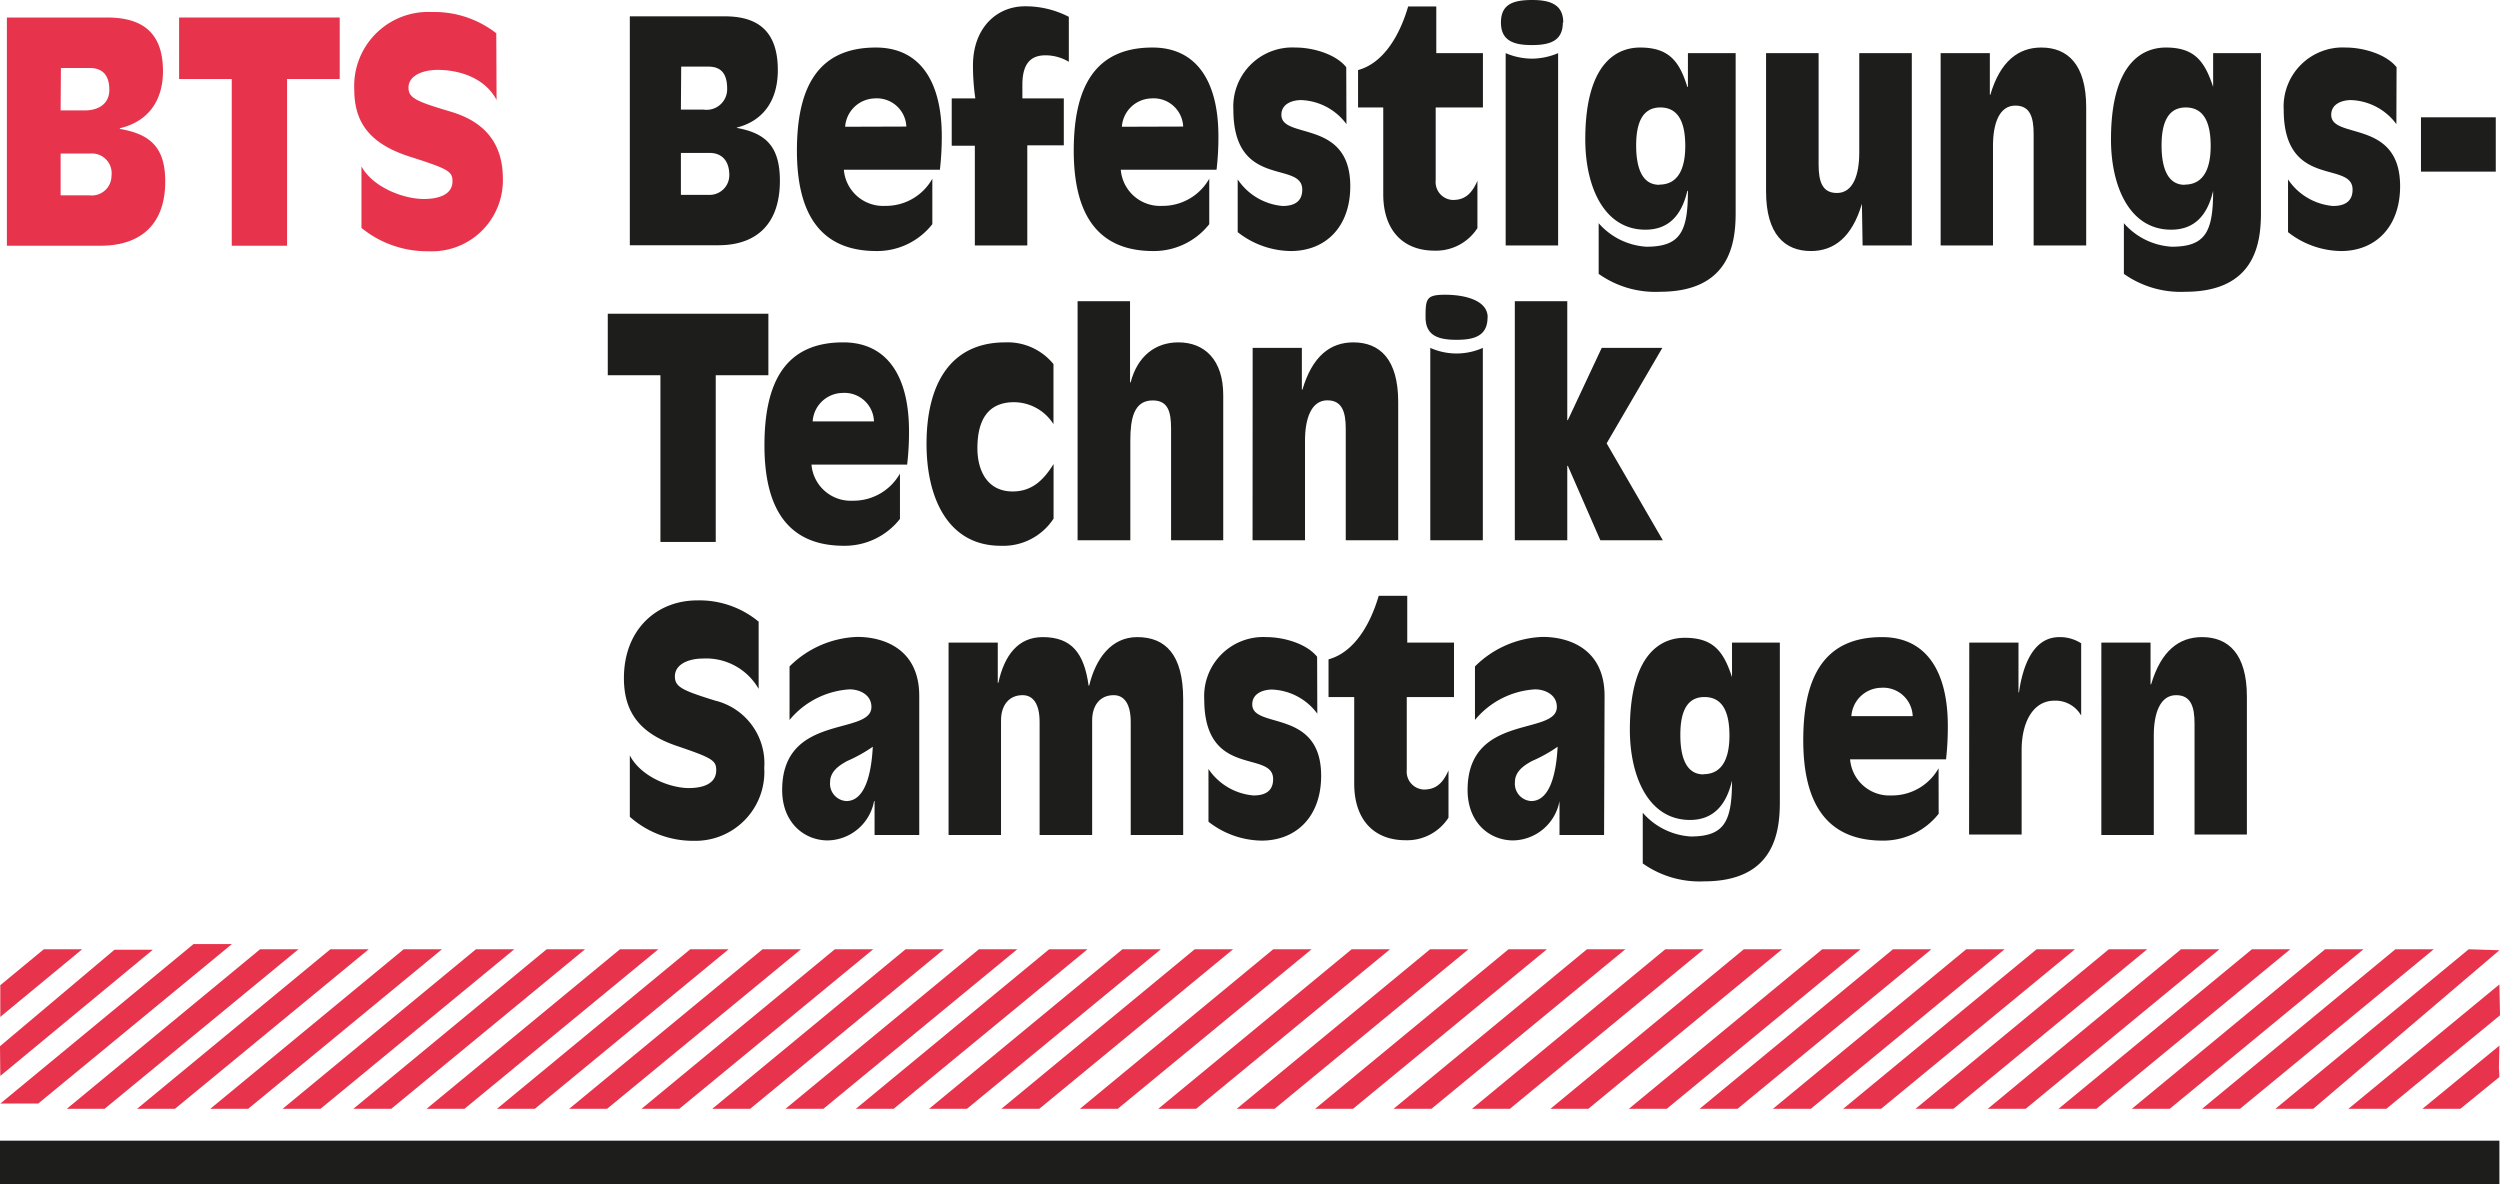 <svg xmlns="http://www.w3.org/2000/svg" viewBox="0 0 254.04 120.36"><defs>
    <style>.cls-1{fill:#1d1d1b;}.cls-2{fill:#e7344c;}</style></defs>
    <title>logo_negativeElement 1mdpi</title><g id="Ebene_2" data-name="Ebene 2">
    <g id="Ebene_1-2" data-name="Ebene 1"><rect class="cls-1" y="115.91" width="253.98" height="4.46"/>
    <polygon class="cls-2" points="4.45 96.46 8.35 96.46 0.03 103.33 0.03 100.11 4.45 96.46"/>
    <polygon class="cls-2" points="11.63 96.51 15.53 96.51 0.03 109.33 0 106.31 11.63 96.51"/><polygon class="cls-2" points="19.67 95.93 23.57 95.93 3.88 112.14 0.03 112.14 19.67 95.93"/><polygon class="cls-2" points="26.43 96.46 30.33 96.46 10.63 112.67 6.79 112.67 26.43 96.46"/><polygon class="cls-2" points="33.57 96.46 37.47 96.46 17.78 112.67 13.93 112.67 33.57 96.46"/>
    <polygon class="cls-2" points="41.02 96.46 44.91 96.46 25.22 112.67 21.37 112.67 41.02 96.46"/>
    <polygon class="cls-2" points="48.36 96.46 52.26 96.46 32.57 112.67 28.72 112.67 48.36 96.46"/>
    <polygon class="cls-2" points="55.55 96.46 59.45 96.46 39.76 112.67 35.91 112.67 55.55 96.46"/><polygon class="cls-2" points="63 96.46 66.9 96.46 47.2 112.67 43.35 112.67 63 96.46"/><polygon class="cls-2" points="70.14 96.46 74.04 96.46 54.35 112.67 50.5 112.67 70.14 96.46"/><polygon class="cls-2" points="77.49 96.46 81.39 96.46 61.69 112.67 57.84 112.67 77.49 96.46"/>
    <polygon class="cls-2" points="84.83 96.46 88.73 96.46 69.03 112.67 65.19 112.67 84.83 96.46"/>
    <polygon class="cls-2" points="92.02 96.46 95.92 96.46 76.23 112.67 72.38 112.67 92.02 96.46"/>
    <polygon class="cls-2" points="99.47 96.46 103.37 96.46 83.67 112.67 79.82 112.67 99.47 96.46"/>
    <polygon class="cls-2" points="106.61 96.46 110.51 96.46 90.81 112.67 86.97 112.67 106.61 96.46"/>
    <polygon class="cls-2" points="114.06 96.46 117.96 96.46 98.26 112.67 94.41 112.67 114.06 96.46"/>
    <polygon class="cls-2" points="121.4 96.46 125.3 96.46 105.61 112.67 101.76 112.67 121.4 96.46"/>
    <polyline class="cls-2" points="254.04 103.17 242.49 112.67 238.64 112.67 253.98 100.03"/>
    <polygon class="cls-2" points="253.98 106.25 246.16 112.67 250.01 112.67 253.98 109.44 253.93 108.51 253.98 106.25"/>
    <polyline class="cls-2" points="189.06 96.46 169.37 112.67 165.52 112.67 185.17 96.46"/><polyline class="cls-2" points="181.09 96.46 161.4 112.67 157.55 112.67 177.2 96.46"/><polyline class="cls-2" points="173.13 96.46 153.43 112.67 149.58 112.67 169.22 96.46"/>
    <polyline class="cls-2" points="165.16 96.46 145.46 112.67 141.61 112.67 161.26 96.46"/>
    <polyline class="cls-2" points="157.19 96.46 137.49 112.67 133.64 112.67 153.29 96.46"/>
    <polyline class="cls-2" points="149.22 96.46 129.52 112.67 125.67 112.67 145.32 96.46"/><polyline class="cls-2" points="141.25 96.46 121.55 112.67 117.7 112.67 137.35 96.46"/><polyline class="cls-2" points="133.28 96.46 113.58 112.67 109.74 112.67 129.38 96.46"/><polyline class="cls-2" points="196.26 96.46 176.56 112.67 172.71 112.67 192.36 96.46"/><polyline class="cls-2" points="180.16 112.67 199.8 96.46 203.7 96.46 184.01 112.67"/>
    <polyline class="cls-2" points="210.85 96.46 191.15 112.67 187.3 112.67 206.95 96.46"/>
    <polyline class="cls-2" points="218.19 96.46 198.5 112.67 194.65 112.67 214.29 96.46"/><polyline class="cls-2" points="225.53 96.46 205.84 112.67 201.99 112.67 221.63 96.46"/><polyline class="cls-2" points="232.73 96.46 213.03 112.67 209.18 112.67 228.83 96.46"/><polyline class="cls-2" points="240.17 96.46 220.48 112.67 216.63 112.67 236.27 96.46"/>
    <polyline class="cls-2" points="247.31 96.46 227.62 112.67 223.77 112.67 243.41 96.46"/>
    <polyline class="cls-2" points="253.98 96.56 235.06 112.67 231.22 112.67 250.86 96.46"/>
    <path class="cls-1" d="M64,1.66h9.65c3.23,0,5.39,1.38,5.39,5.46,0,3.17-1.55,5.18-4.16,5.84V13c2.91.53,4.37,1.85,4.37,5.37,0,4.51-2.5,6.55-6.24,6.55H64ZM69.19,19.8H72a2,2,0,0,0,2.11-2c0-1.47-.77-2.26-2-2.26H69.19Zm0-8.66h2.32A2.09,2.09,0,0,0,73.89,9c0-1.57-.67-2.23-1.9-2.23H69.22Z"/><path class="cls-1" d="M94.74,22.78a7.13,7.13,0,0,1-5.68,2.73c-5.71,0-8.08-3.8-8.08-10.2S83.09,4.83,89,4.83c4.62,0,6.7,3.64,6.7,9a30.15,30.15,0,0,1-.19,3.42H85.75a4,4,0,0,0,4.19,3.67,5.4,5.4,0,0,0,4.8-2.76ZM92.1,12.86A3,3,0,0,0,88.88,10a3.1,3.1,0,0,0-3,2.88Z"/>
    <path class="cls-1" d="M99.06,14.81H96.71V10h2.4a22.8,22.8,0,0,1-.24-3.36c0-3.79,2.4-6,5.28-6a9.58,9.58,0,0,1,4.46,1.07V6.28a4.64,4.64,0,0,0-2.37-.66c-1.63,0-2.35,1-2.35,3V10h4.21v4.77h-3.71V24.94H99.06Z"/>
    <path class="cls-1" d="M122.88,22.78a7.17,7.17,0,0,1-5.69,2.73c-5.71,0-8.08-3.8-8.08-10.2s2.11-10.48,8-10.48c4.62,0,6.7,3.64,6.7,9a28,28,0,0,1-.19,3.42h-9.73a4,4,0,0,0,4.18,3.67,5.43,5.43,0,0,0,4.81-2.76Zm-2.65-9.92A3,3,0,0,0,117,10a3.09,3.09,0,0,0-3,2.88Z"/><path class="cls-1" d="M136.82,12.61a6,6,0,0,0-4.61-2.44c-.78,0-2,.31-2,1.5,0,2.54,7,.38,7,7.25,0,4.17-2.53,6.59-6.05,6.59a8.88,8.88,0,0,1-5.39-1.92V18.23a6.13,6.13,0,0,0,4.56,2.7c.8,0,2-.19,2-1.66,0-3-7,0-7-8.13a6,6,0,0,1,6.3-6.31c1.84,0,4.13.69,5.17,2Z"/>
    <path class="cls-1" d="M138,7.12c2.64-.72,4.26-3.61,5.09-6.46h2.86V5.4h4.74v5.52h-4.8v7.4a1.82,1.82,0,0,0,1.74,2c1.17,0,1.89-.56,2.5-1.94v4.8a5,5,0,0,1-4.37,2.29c-3.12,0-5.2-2-5.2-5.74V10.92H138Z"/>
    <path class="cls-1" d="M153,5.4a6.89,6.89,0,0,0,2.67.56,6.92,6.92,0,0,0,2.66-.56V24.94H153Zm5.81-3.11c0,1.88-1.33,2.29-3.14,2.29s-3.15-.41-3.15-2.29S153.78,0,155.71,0s3.14.53,3.14,2.29"/>
    <path class="cls-1" d="M176.37,21.59c0,3-.5,8.06-7.71,8.06a9.94,9.94,0,0,1-6.21-1.82V22.68a7,7,0,0,0,4.85,2.39c3.44,0,4.22-1.51,4.22-5.68h-.06c-.56,2.42-1.84,3.95-4.26,3.95-4.27,0-6.11-4.48-6.11-9.16,0-8.25,3.6-9.35,5.57-9.35,2.94,0,4,1.41,4.8,4h.06V5.4h4.85Zm-7.76-2.83c2.08,0,2.64-1.91,2.64-3.92s-.48-3.92-2.53-3.92-2.46,2-2.46,3.86.4,4,2.35,4"/>
    <path class="cls-1" d="M189.2,20.71h0c-1,3.39-2.83,4.8-5.18,4.8-2.66,0-4.56-1.7-4.56-6.06V5.4h5.34V16.72c0,1.73.37,2.89,1.86,2.89,1.66,0,2.27-1.88,2.27-4.08V5.4h5.34V24.94h-5Z"/>
    <path class="cls-1" d="M197.2,5.4h5V9.63h.05c1-3.39,2.83-4.8,5.18-4.8,2.66,0,4.56,1.7,4.56,6.06V24.94h-5.34V13.62c0-1.73-.37-2.89-1.86-2.89-1.66,0-2.27,1.88-2.27,4.08V24.94H197.2Z"/><path class="cls-1" d="M229.75,21.59c0,3-.51,8.06-7.71,8.06a10,10,0,0,1-6.22-1.82V22.68a7,7,0,0,0,4.86,2.39c3.44,0,4.21-1.51,4.21-5.68h0c-.56,2.42-1.84,3.95-4.27,3.95-4.27,0-6.11-4.48-6.11-9.16,0-8.25,3.6-9.35,5.58-9.35,2.93,0,3.94,1.41,4.8,4h0V5.4h4.86ZM222,18.76c2.08,0,2.64-1.91,2.64-3.92s-.48-3.92-2.53-3.92-2.46,2-2.46,3.86.41,4,2.35,4"/>
    <path class="cls-1" d="M243.51,12.61a6,6,0,0,0-4.62-2.44c-.77,0-2,.31-2,1.5,0,2.54,7,.38,7,7.25,0,4.17-2.53,6.59-6,6.59a8.88,8.88,0,0,1-5.39-1.92V18.23a6.13,6.13,0,0,0,4.56,2.7c.8,0,2-.19,2-1.66,0-3-7,0-7-8.13a6,6,0,0,1,6.29-6.31c1.84,0,4.14.69,5.18,2Z"/><rect class="cls-1" x="246.01" y="11.92" width="7.6" height="5.52"/><path class="cls-1" d="M91.45,52.73a7.13,7.13,0,0,1-5.68,2.73c-5.71,0-8.09-3.79-8.09-10.2s2.11-10.47,8-10.47c4.61,0,6.69,3.64,6.69,9a28,28,0,0,1-.19,3.42H82.46a4,4,0,0,0,4.19,3.67,5.42,5.42,0,0,0,4.8-2.76Zm-2.64-9.91a3,3,0,0,0-3.23-2.89,3.09,3.09,0,0,0-3,2.89Z"/>
    <path class="cls-1" d="M107.05,43.1a4.78,4.78,0,0,0-4-2.23c-2.5,0-3.73,1.6-3.73,4.68,0,2.26,1,4.39,3.58,4.39,1.84,0,3.06-1,4.16-2.79V52.7a6.1,6.1,0,0,1-5.37,2.76c-5.36,0-7.54-4.86-7.54-10.35,0-6.18,2.5-10.32,8-10.32A6,6,0,0,1,107.05,37Z"/><path class="cls-1" d="M109.5,30.61h5.33v8.25h.06c.69-2.66,2.5-4.07,4.85-4.07,2.67,0,4.56,1.78,4.56,5.36V54.9H119V43.57c0-1.72-.3-2.88-1.87-2.88-1.92,0-2.27,1.88-2.27,4.07V54.9H109.5Z"/><path class="cls-1" d="M127.29,35.35h5v4.24h.06c1-3.39,2.82-4.8,5.17-4.8,2.67,0,4.56,1.69,4.56,6.05V54.9h-5.33V43.57c0-1.72-.38-2.89-1.87-2.89-1.65,0-2.27,1.89-2.27,4.08V54.9h-5.33Z"/>
    <path class="cls-1" d="M145.34,35.35a6.54,6.54,0,0,0,5.34,0V54.9h-5.34Zm5.82-3.11c0,1.89-1.33,2.29-3.15,2.29s-3.15-.4-3.15-2.29.07-2.29,2-2.29,4.31.54,4.31,2.29"/>
    <polygon class="cls-1" points="153.93 30.61 159.26 30.61 159.26 42.69 159.32 42.69 162.76 35.35 168.92 35.35 163.26 45.05 168.97 54.9 162.62 54.9 159.32 47.34 159.26 47.34 159.26 54.9 153.93 54.9 153.93 30.61"/><path class="cls-1" d="M77.09,70a6.15,6.15,0,0,0-5.71-3.08c-1.2,0-2.8.47-2.8,1.82,0,1.07.77,1.42,4.08,2.45a6.56,6.56,0,0,1,5,6.84,7,7,0,0,1-7.15,7.41A9.66,9.66,0,0,1,64,83V76.76c1.12,2.16,4.08,3.32,6,3.32,1.07,0,2.78-.25,2.78-1.82,0-1-.43-1.25-4.06-2.48C65,74.5,63.4,72.36,63.4,68.91c0-4.95,3.34-7.9,7.44-7.9a9.43,9.43,0,0,1,6.25,2.16Z"/>
    <path class="cls-1" d="M93.41,84.85H88.87V81.4h-.05a4.88,4.88,0,0,1-4.7,4c-2.42,0-4.64-1.82-4.64-5.12,0-7.84,9.07-5.49,9.07-8.44,0-1.28-1.25-1.79-2.21-1.79a8.6,8.6,0,0,0-6.11,3.11V67.72a10.25,10.25,0,0,1,6.88-3c2.56,0,6.3,1.13,6.3,6ZM86,81.4c2.16,0,2.59-3.58,2.69-5.52a14.85,14.85,0,0,1-2.58,1.44c-1,.53-1.76,1.16-1.76,2.17A1.76,1.76,0,0,0,86,81.4"/><path class="cls-1" d="M96.39,65.3h5v4.08h.06c.61-2.79,2-4.64,4.51-4.64,2.93,0,4.21,1.63,4.66,4.93h.06c.66-2.77,2.26-4.93,4.88-4.93,2.88,0,4.67,1.79,4.67,6.31v13.8H114.9V73.37c0-1.85-.67-2.73-1.73-2.73-1.36,0-2.19,1-2.19,2.57V84.85h-5.34V73.37c0-1.85-.66-2.73-1.73-2.73-1.36,0-2.19,1-2.19,2.57V84.85H96.39Z"/>
    <path class="cls-1" d="M133.86,72.52a6,6,0,0,0-4.61-2.45c-.77,0-2,.32-2,1.51,0,2.54,7,.38,7,7.25,0,4.17-2.54,6.59-6.06,6.59a8.94,8.94,0,0,1-5.39-1.92V78.14a6.13,6.13,0,0,0,4.57,2.69c.8,0,2-.18,2-1.66,0-3-7,0-7-8.12a6,6,0,0,1,6.3-6.31c1.84,0,4.13.69,5.17,2Z"/>
    <path class="cls-1" d="M135,67c2.64-.72,4.27-3.61,5.1-6.46H143V65.3h4.75v5.53h-4.8v7.4a1.82,1.82,0,0,0,1.73,2c1.17,0,1.9-.56,2.51-1.94v4.8a5,5,0,0,1-4.38,2.29c-3.12,0-5.2-2-5.2-5.75V70.83H135Z"/><path class="cls-1" d="M163,84.85h-4.53V81.4h0a4.88,4.88,0,0,1-4.7,4c-2.43,0-4.64-1.82-4.64-5.12,0-7.84,9.07-5.49,9.07-8.44,0-1.28-1.25-1.79-2.21-1.79a8.58,8.58,0,0,0-6.11,3.11V67.72a10.25,10.25,0,0,1,6.88-3c2.56,0,6.29,1.13,6.29,6Zm-7.41-3.45c2.16,0,2.59-3.58,2.69-5.52a14.85,14.85,0,0,1-2.58,1.44c-1,.53-1.76,1.16-1.76,2.17a1.76,1.76,0,0,0,1.65,1.91"/>
    <path class="cls-1" d="M180.86,81.49c0,3-.51,8.07-7.71,8.07a10,10,0,0,1-6.22-1.82V82.59A7.06,7.06,0,0,0,171.79,85c3.44,0,4.21-1.51,4.21-5.68H176c-.56,2.41-1.84,4-4.27,4-4.26,0-6.11-4.49-6.11-9.16,0-8.25,3.6-9.35,5.58-9.35,2.93,0,3.95,1.41,4.8,4H176V65.3h4.86Zm-7.76-2.82c2.08,0,2.64-1.91,2.64-3.92s-.48-3.92-2.54-3.92-2.45,2-2.45,3.86.4,4,2.35,4"/><path class="cls-1" d="M197,82.69a7.16,7.16,0,0,1-5.68,2.73c-5.71,0-8.08-3.8-8.08-10.2s2.1-10.48,8-10.48c4.61,0,6.69,3.64,6.69,9a30.14,30.14,0,0,1-.18,3.42H188a4,4,0,0,0,4.19,3.67,5.42,5.42,0,0,0,4.8-2.76Zm-2.64-9.92a3,3,0,0,0-3.23-2.88,3.09,3.09,0,0,0-3,2.88Z"/>
    <path class="cls-1" d="M200.11,65.3h5v5.06h.05c.37-2.61,1.39-5.62,4.11-5.62a4,4,0,0,1,2.21.63v7.34a3,3,0,0,0-2.72-1.51c-2.19,0-3.33,2.23-3.33,5v8.6h-5.34Z"/><path class="cls-1" d="M213.53,65.3h5v4.24h.06c1-3.39,2.82-4.8,5.17-4.8,2.67,0,4.56,1.69,4.56,6.06v14H223V73.52c0-1.72-.38-2.88-1.87-2.88-1.65,0-2.27,1.88-2.27,4.08V84.85h-5.33Z"/><path class="cls-2" d="M.7,1.78H10.88c3.41,0,5.68,1.38,5.68,5.44,0,3.16-1.63,5.16-4.38,5.81v.07c3.06.53,4.61,1.84,4.61,5.34,0,4.5-2.64,6.53-6.58,6.53H.7ZM6.16,19.85H9.11a2,2,0,0,0,2.22-2A2,2,0,0,0,9.25,15.6H6.16Zm0-8.63H8.63c1.27,0,2.48-.59,2.48-2.09s-.7-2.22-2-2.22H6.19Z"/>
    <polygon class="cls-2" points="23.55 8.03 18.2 8.03 18.2 1.78 34.52 1.78 34.52 8.03 29.17 8.03 29.17 24.97 23.55 24.97 23.55 8.03"/>
    <polygon class="cls-1" points="67.11 38.13 61.76 38.13 61.76 31.88 78.08 31.88 78.08 38.13 72.73 38.13 72.73 55.07 67.11 55.07 67.11 38.13"/>
    <path class="cls-2" d="M50.46,10.16c-1.26-2.38-4-3.06-6-3.06-1.26,0-2.95.46-2.95,1.81,0,1.06.81,1.4,4.3,2.44,2.84.84,5.29,2.68,5.29,6.81a7.21,7.21,0,0,1-7.54,7.37,10.54,10.54,0,0,1-6.83-2.37V16.91c1.18,2.15,4.3,3.31,6.33,3.31,1.12,0,2.92-.25,2.92-1.81,0-1-.45-1.25-4.27-2.47C37.66,14.66,36,12.53,36,9.1a7.52,7.52,0,0,1,7.85-7.88,10.27,10.27,0,0,1,6.58,2.16Z"/></g></g></svg>
